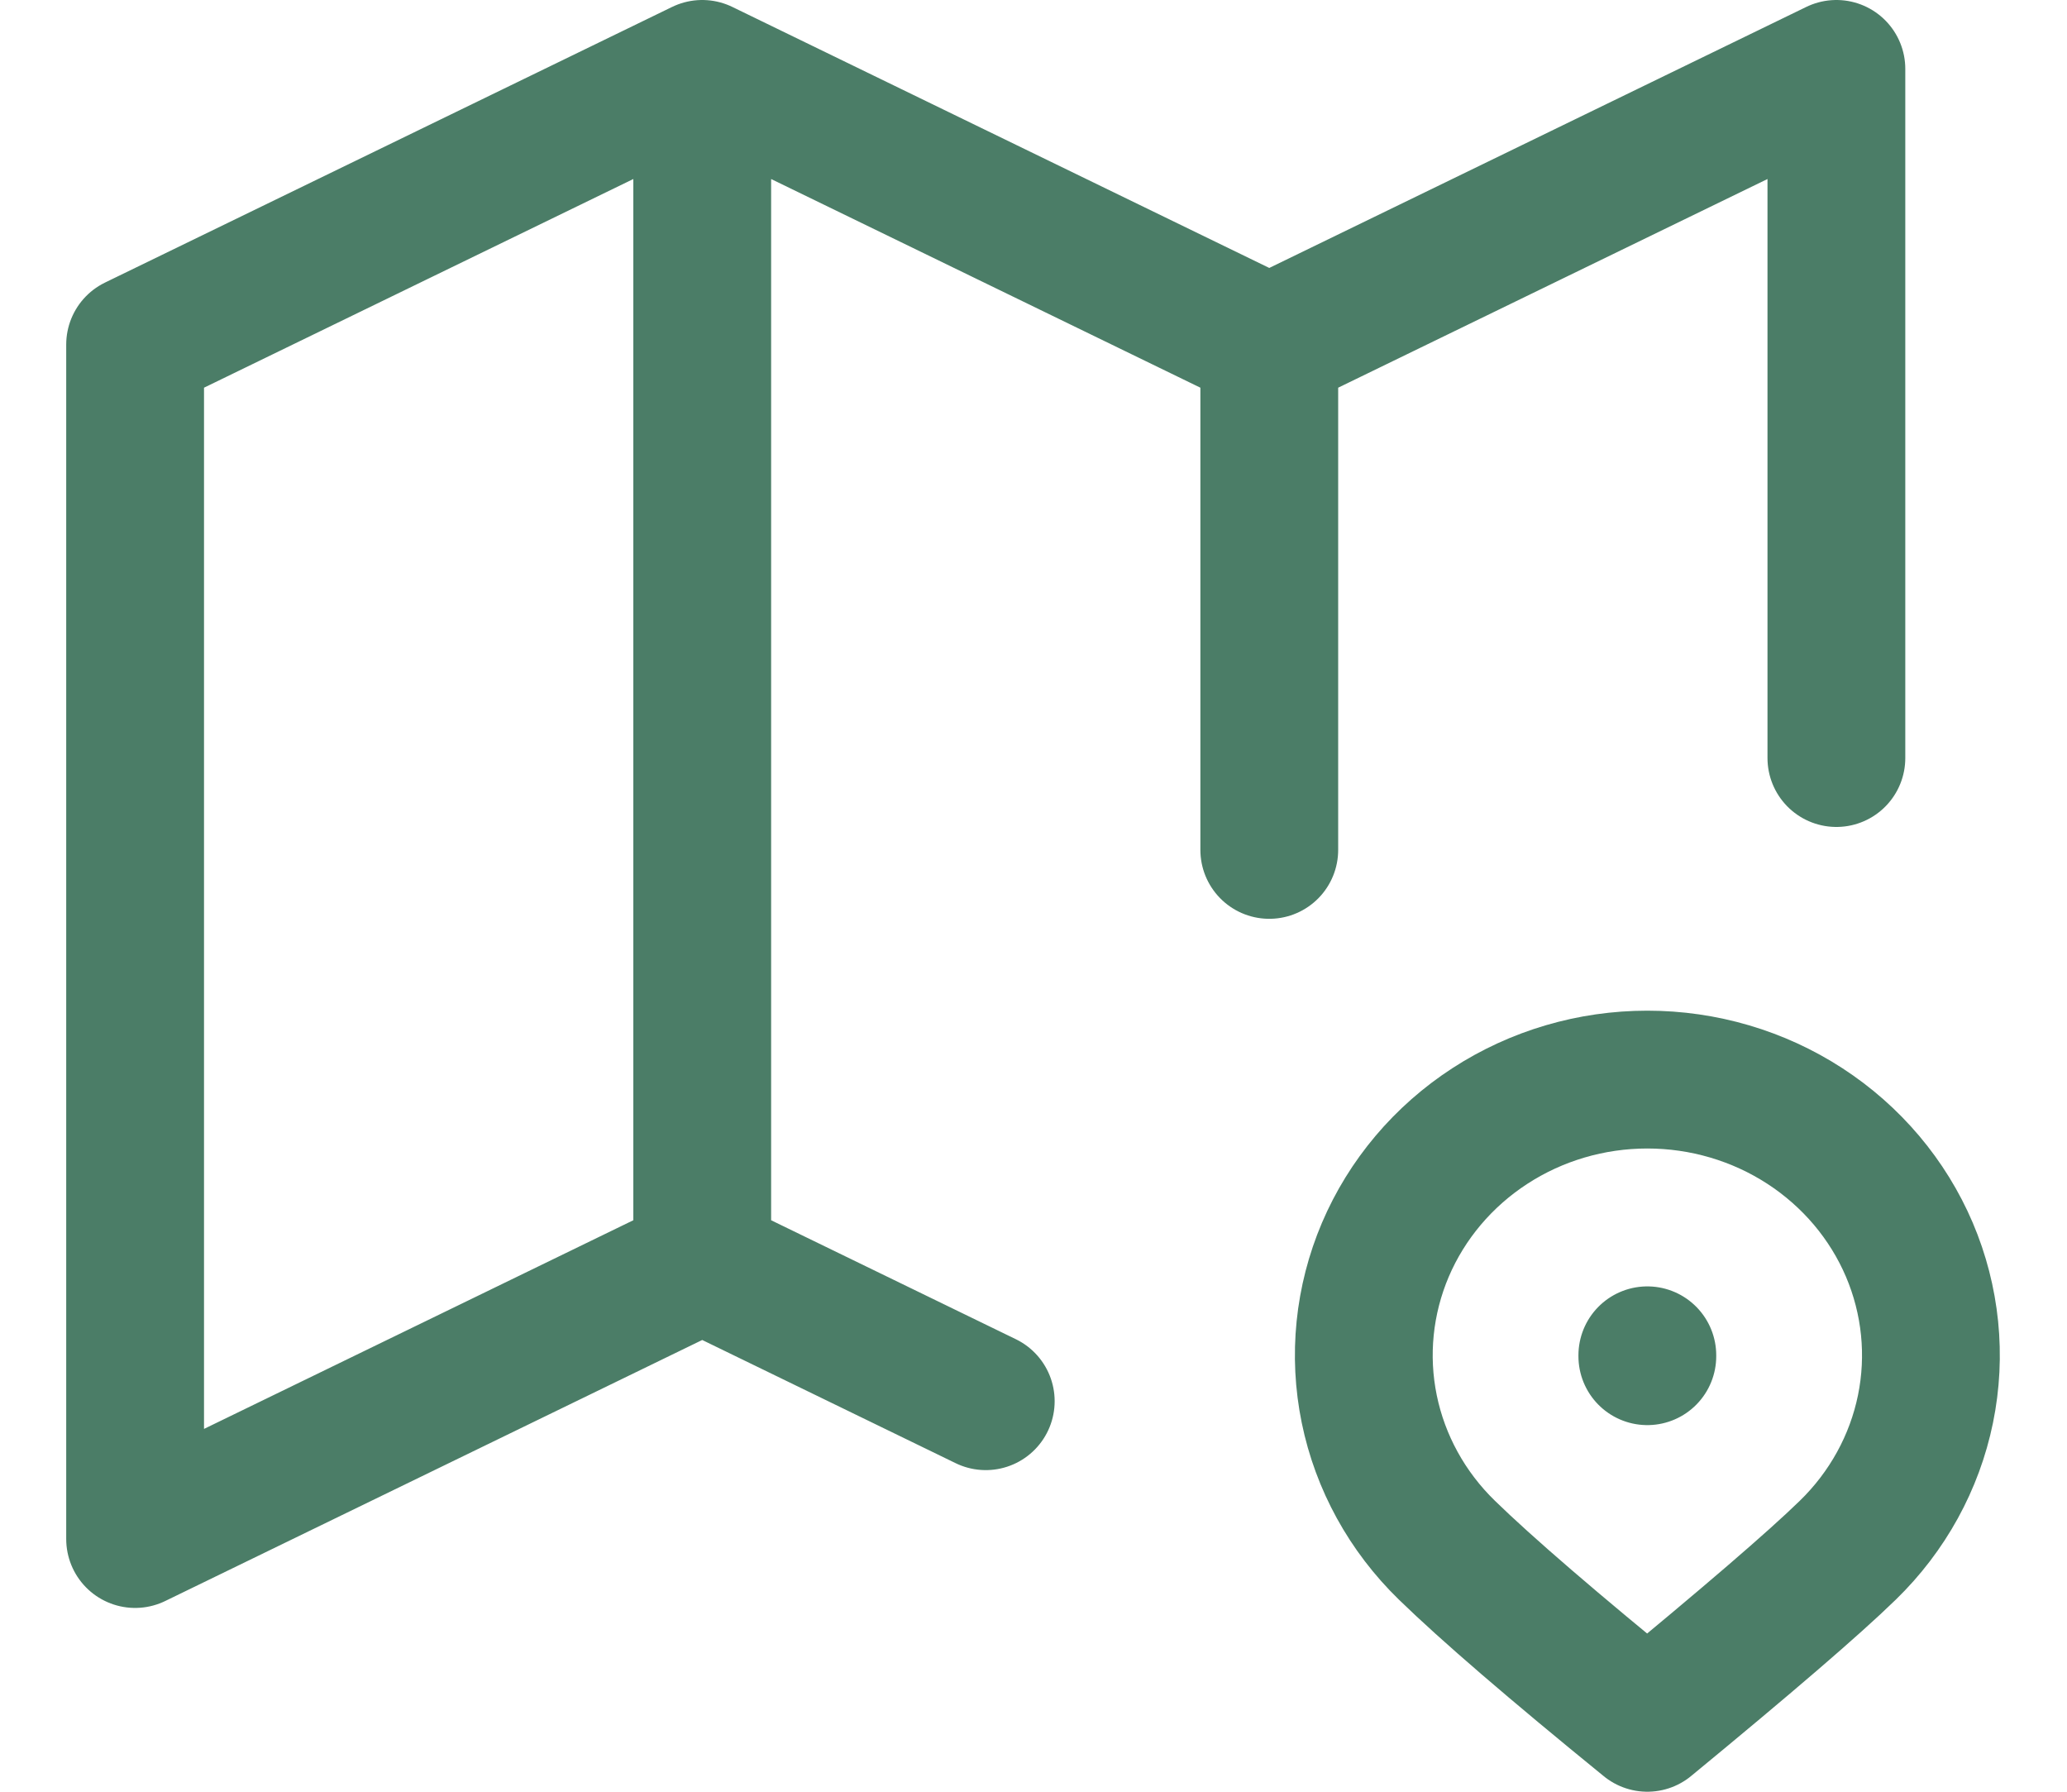 <svg width="30" height="26" viewBox="0 0 30 26" fill="none" xmlns="http://www.w3.org/2000/svg">
<path d="M14.307 20.333L10.192 18.333M10.192 18.333L1.961 22.333V5L10.192 1M10.192 18.333V1M10.192 1L18.422 5M18.422 5L26.653 1V11M18.422 5V12.333M23.909 19.667V19.68M26.819 22.495C27.395 21.935 27.787 21.223 27.946 20.447C28.105 19.671 28.023 18.866 27.712 18.135C27.4 17.404 26.873 16.78 26.196 16.34C25.519 15.9 24.723 15.666 23.909 15.666C23.095 15.666 22.3 15.9 21.623 16.34C20.946 16.78 20.419 17.404 20.107 18.135C19.796 18.866 19.714 19.671 19.873 20.447C20.032 21.223 20.424 21.935 21 22.495C21.573 23.053 22.543 23.888 23.909 25C25.351 23.813 26.322 22.979 26.819 22.495Z" stroke="#4B7D67" stroke-width="2" stroke-linecap="round" stroke-linejoin="round"/>
</svg>
